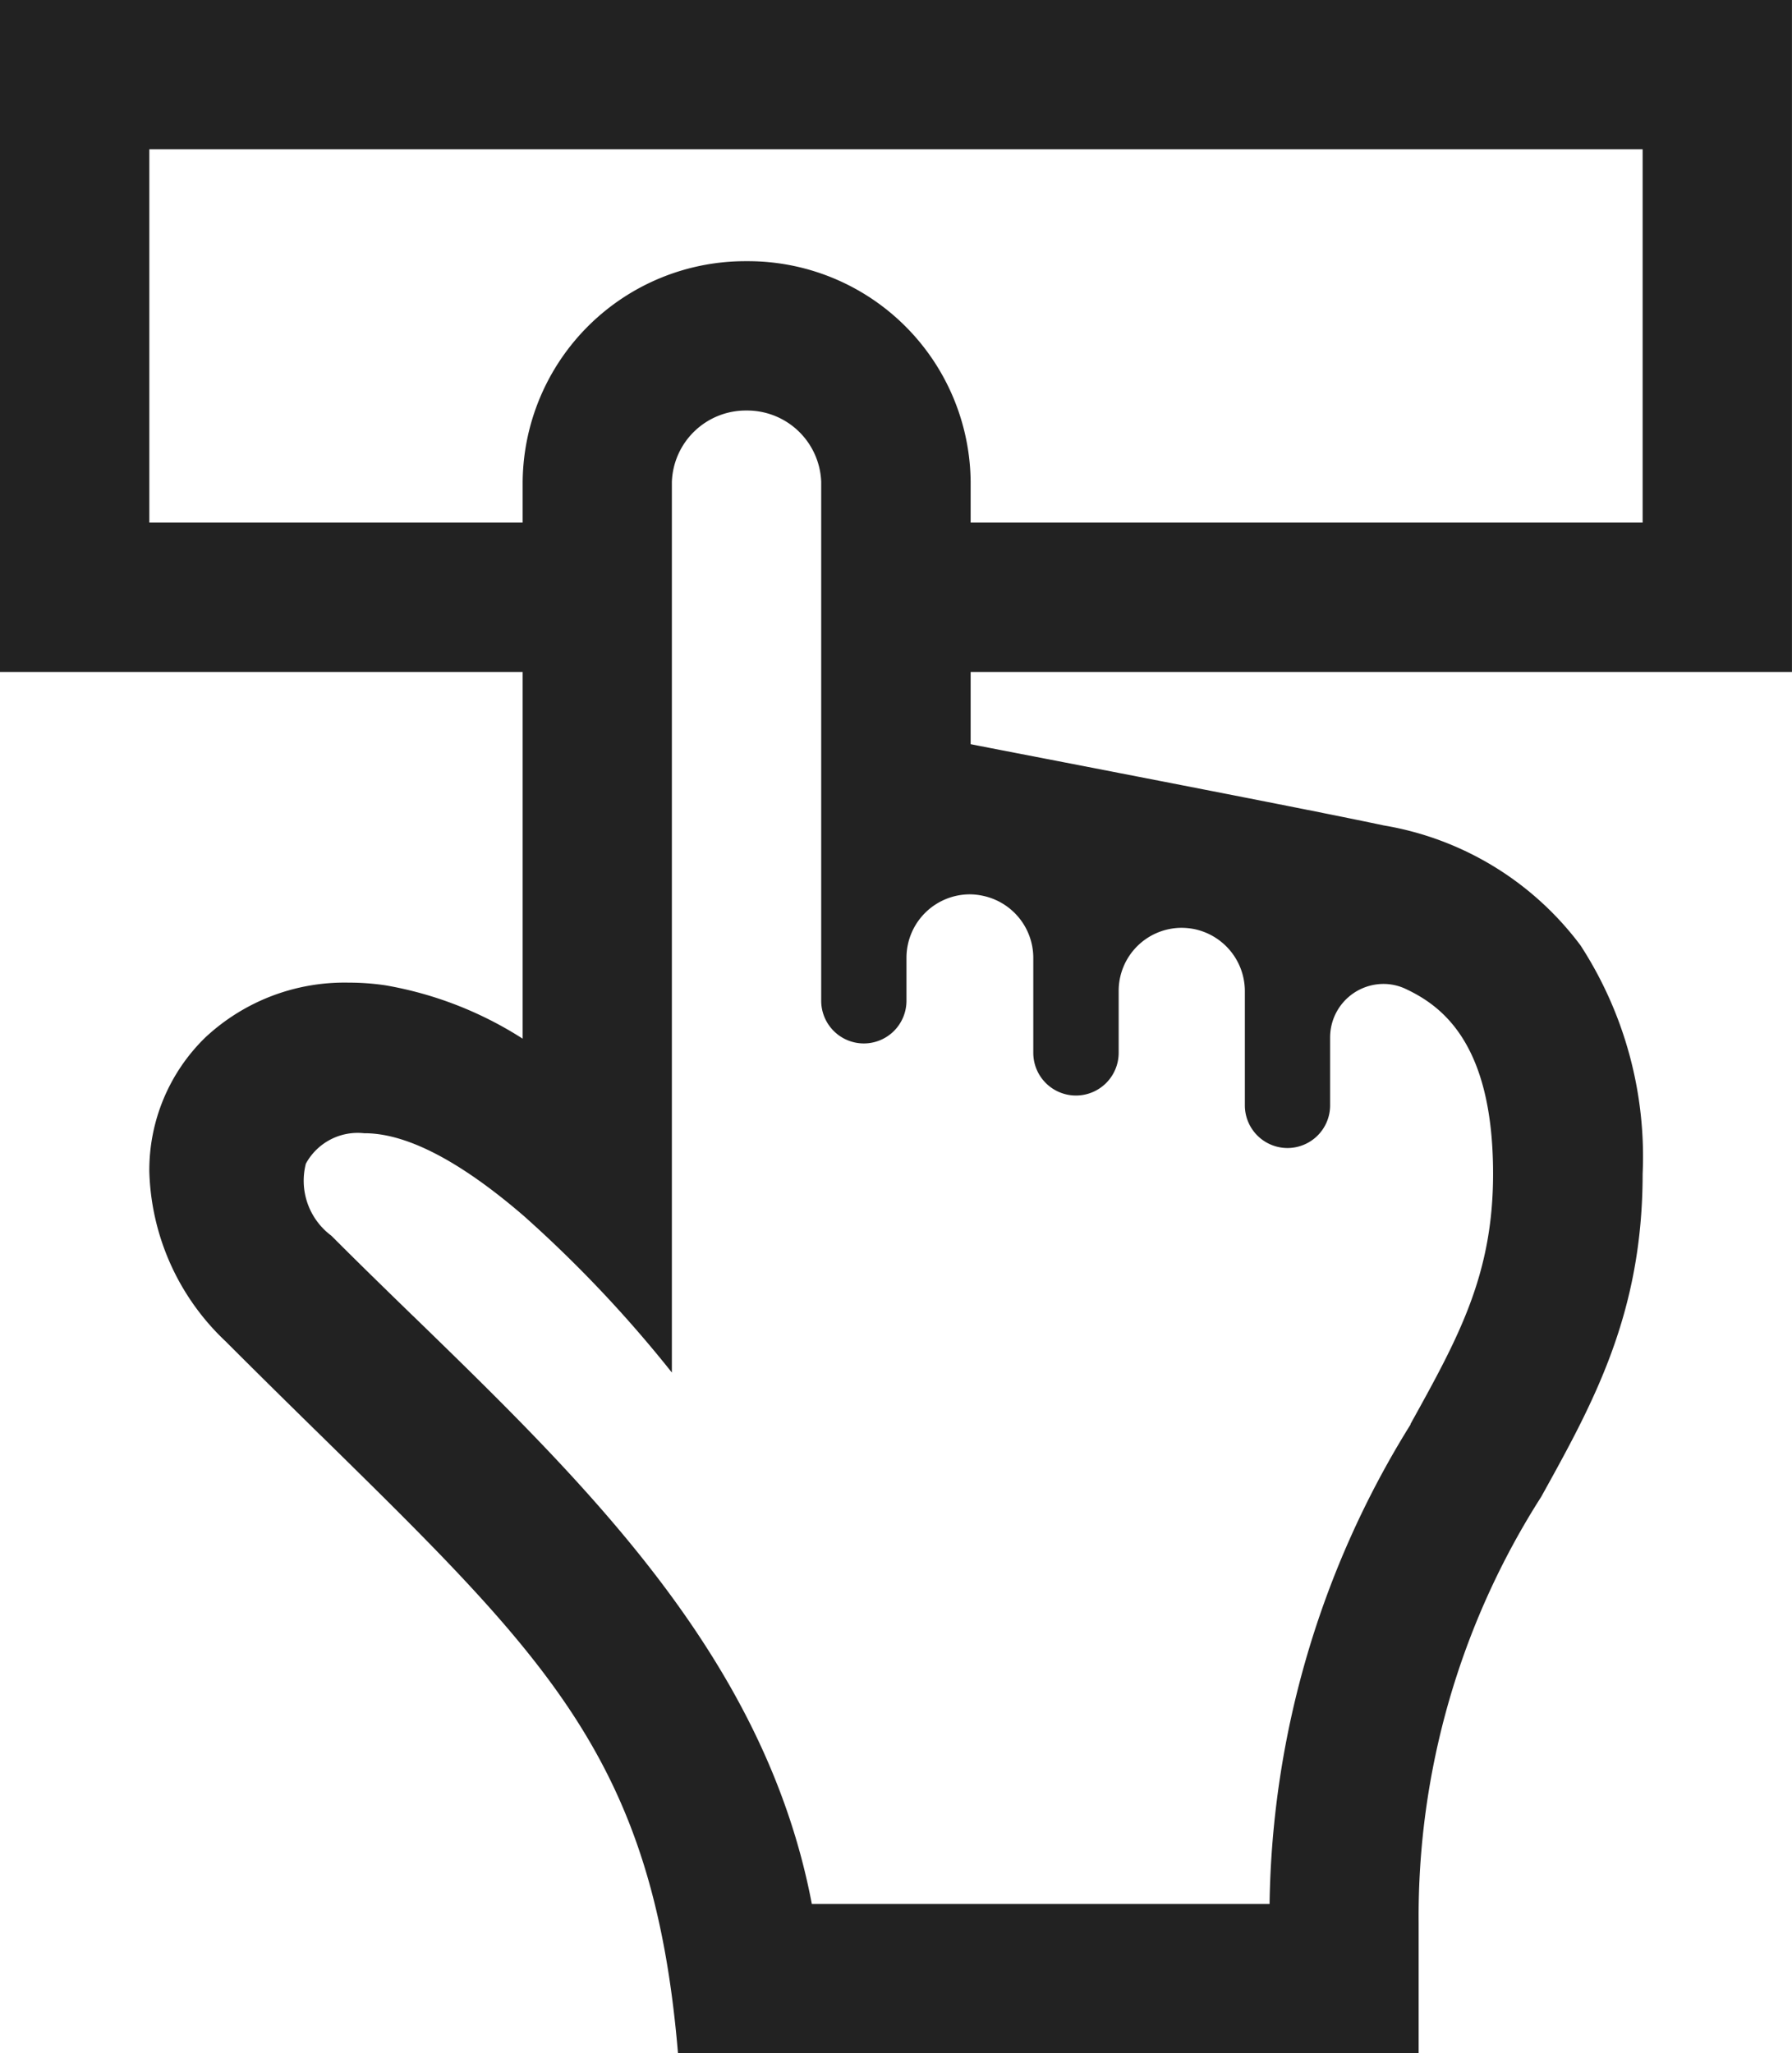 <svg xmlns="http://www.w3.org/2000/svg" width="48.001" height="54.999" viewBox="0 0 48.001 54.999">
  <g id="グループ_669" data-name="グループ 669" transform="translate(0.001 -0.002)">
    <g id="グループ_26795" data-name="グループ 26795">
      <path id="合体_2" data-name="合体 2" d="M9924.161-876c-.654-7.8-3.436-10.527-9.53-16.513-.77-.754-1.642-1.611-2.586-2.556A6.494,6.494,0,0,1,9910-899.61a4.956,4.956,0,0,1,1.494-3.595,5.46,5.46,0,0,1,3.845-1.474,6.644,6.644,0,0,1,.986.072,9.941,9.941,0,0,1,3.675,1.429V-913h-14v-18h48v18l-22,0v1.934c.592.117,1.7.33,2.975.577,2.571.5,6.458,1.252,8.094,1.6a8.283,8.283,0,0,1,5.269,3.215,10.392,10.392,0,0,1,1.662,6.118c0,3.747-1.319,6.128-2.716,8.648A20.872,20.872,0,0,0,9944-879.5v3.5Zm-9.968-23.83a1.834,1.834,0,0,0,.682,1.929c.71.712,1.452,1.434,2.169,2.131l.045.042c4.624,4.494,9.405,9.141,10.657,15.728h12.261a24.928,24.928,0,0,1,3.776-12.843l0-.005,0-.01c1.284-2.318,2.211-3.992,2.211-6.7,0-3.45-1.331-4.477-2.333-4.949a1.389,1.389,0,0,0-.6-.137,1.432,1.432,0,0,0-1.432,1.429v1.824a1.143,1.143,0,0,1-1.142,1.142,1.143,1.143,0,0,1-1.142-1.142v-3.065a1.7,1.7,0,0,0-1.364-1.659,1.845,1.845,0,0,0-.332-.032,1.689,1.689,0,0,0-1.684,1.691v1.659a1.145,1.145,0,0,1-1.145,1.142,1.143,1.143,0,0,1-1.142-1.142v-2.548a1.7,1.7,0,0,0-1.371-1.664,1.671,1.671,0,0,0-.332-.035,1.7,1.7,0,0,0-1.694,1.7v1.152a1.143,1.143,0,0,1-1.142,1.142,1.143,1.143,0,0,1-1.142-1.142v-13.9a1.984,1.984,0,0,0-2-1.911,1.982,1.982,0,0,0-2,1.911v23.857a33.636,33.636,0,0,0-3.965-4.194c-1.706-1.471-3.14-2.216-4.264-2.216h-.013A1.581,1.581,0,0,0,9914.193-899.83ZM9950-917v-10h-40v10h10v-1.092a5.964,5.964,0,0,1,6-5.911,5.963,5.963,0,0,1,6,5.911V-917Z" transform="translate(-9906.001 931.001)" fill="#222"/>
    </g>
  </g>
</svg>
